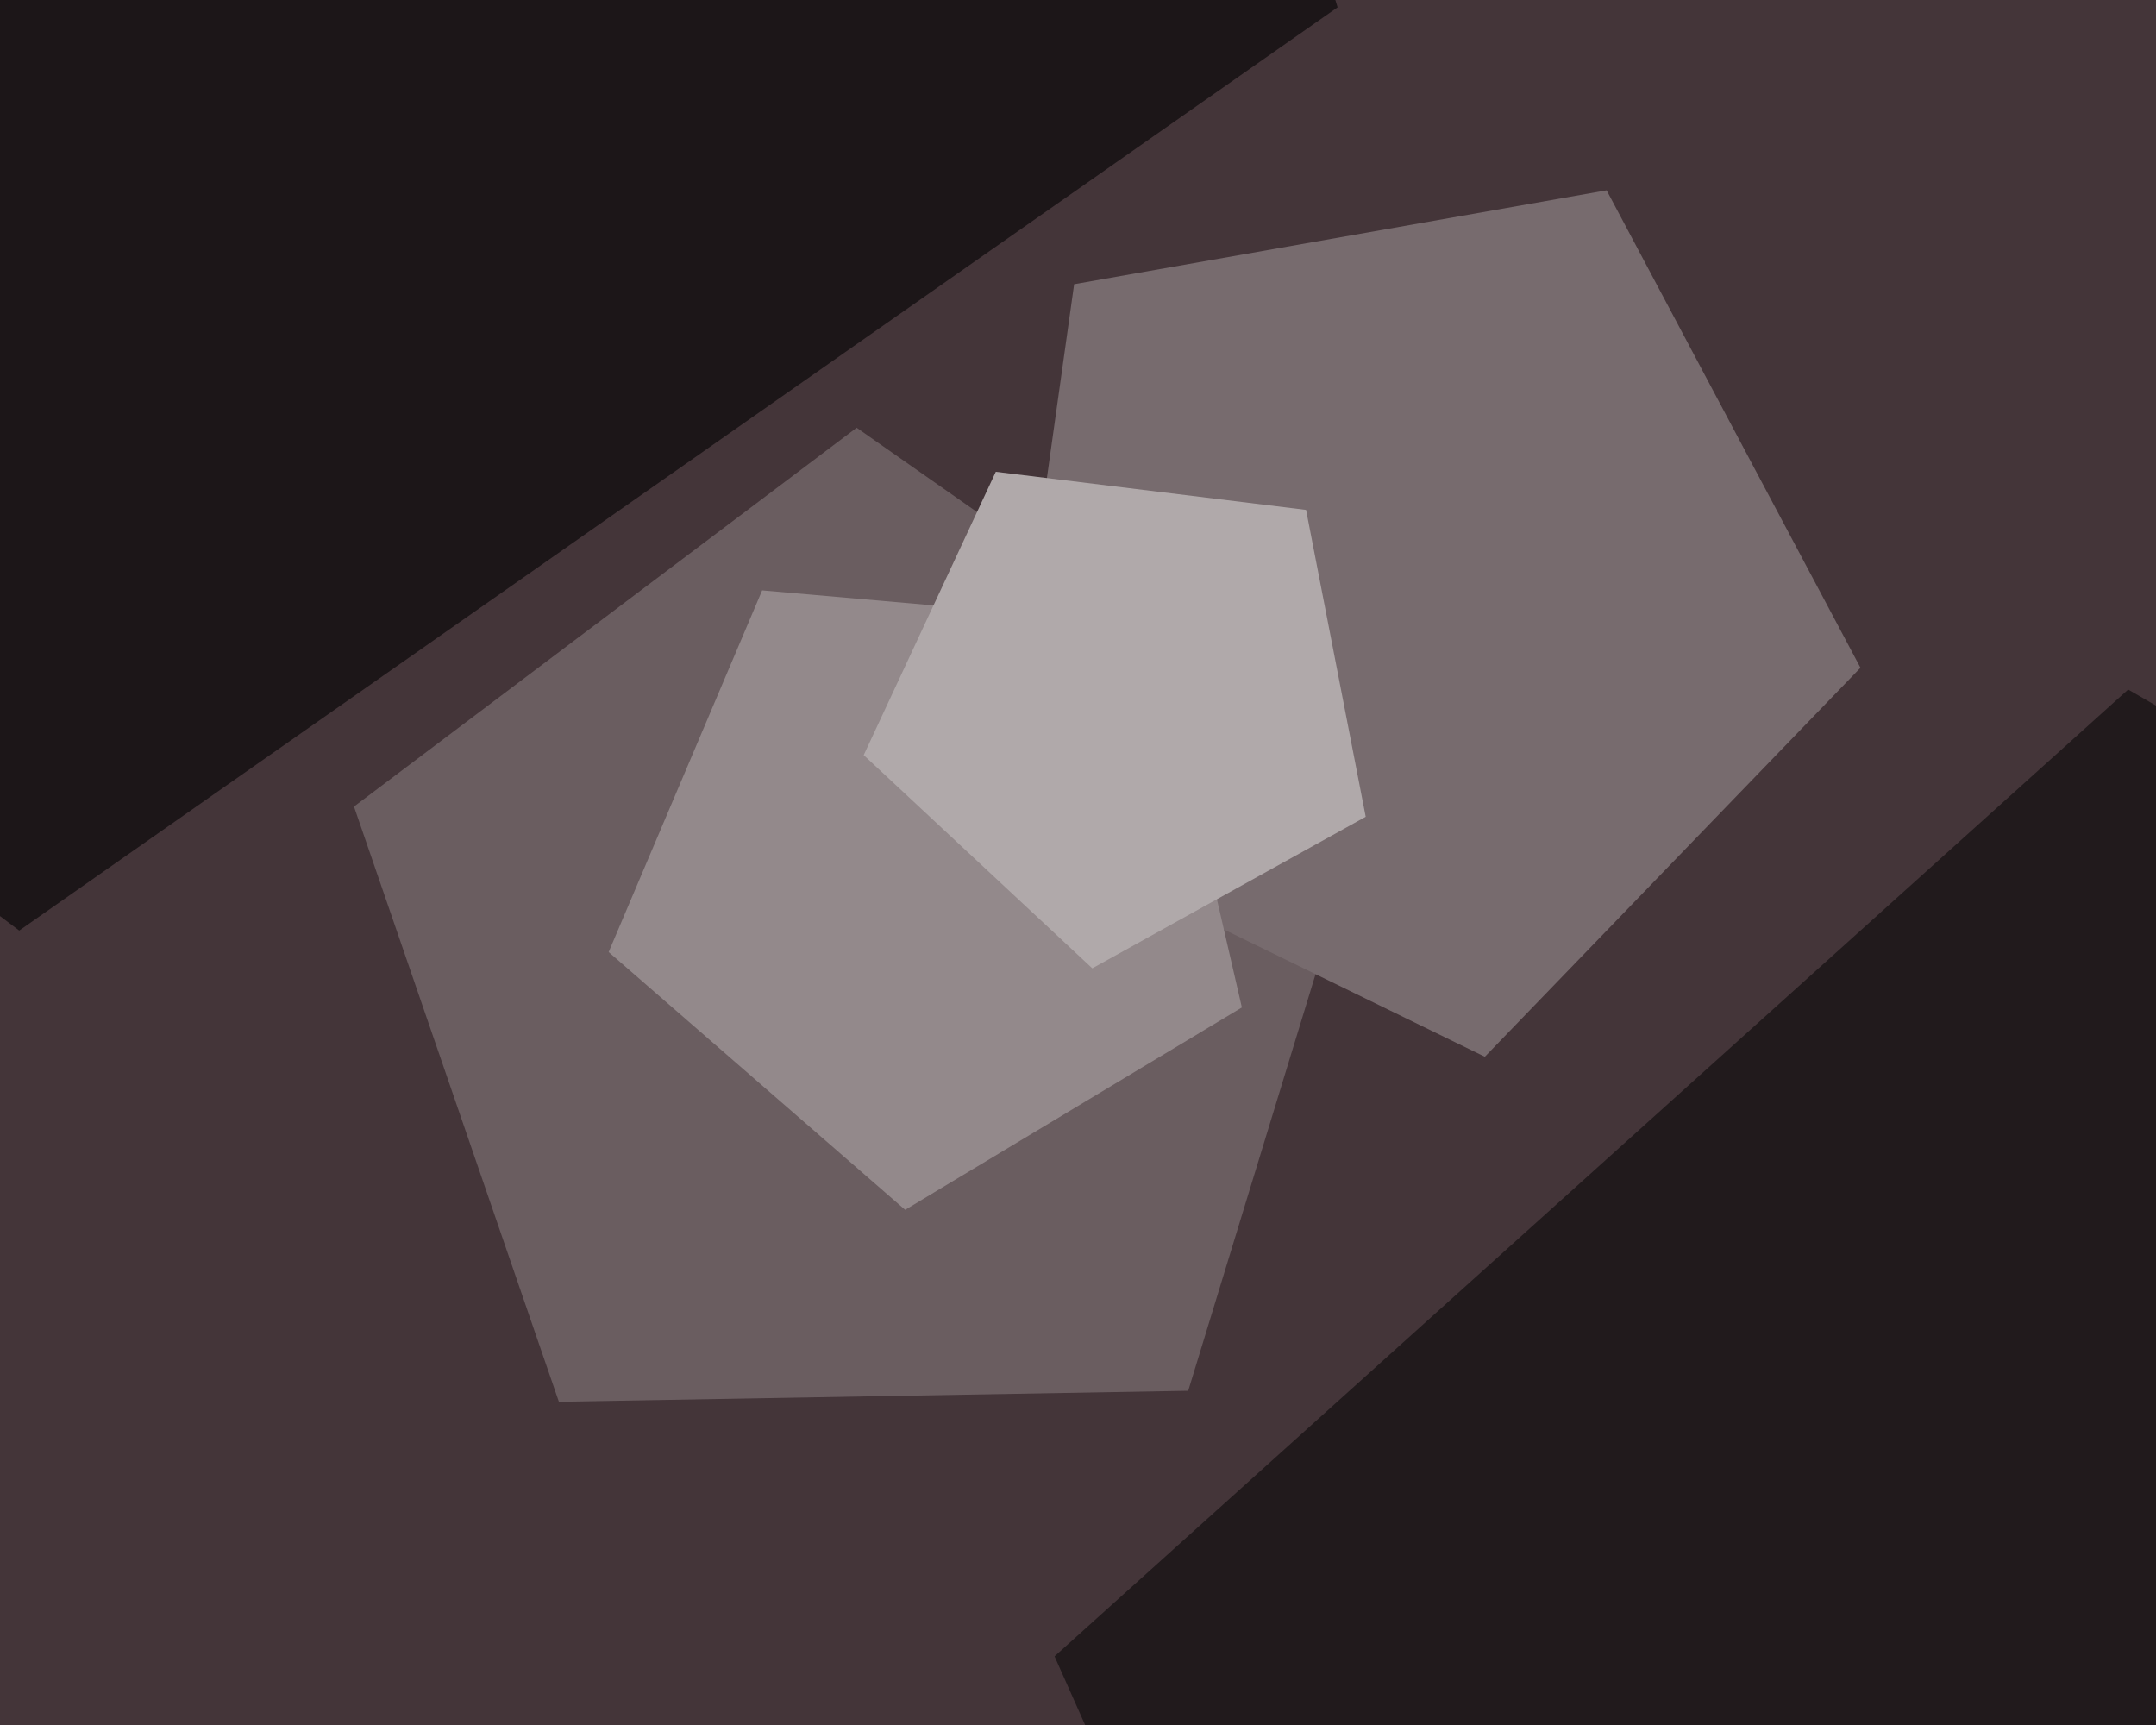 <svg xmlns="http://www.w3.org/2000/svg" width="600px" height="480px">
  <rect width="600" height="480" fill="rgb(68,53,57)"/>
  <polygon points="372.243,2.041 5.351,258.942 -352.352,-10.606 -206.533,-434.097 241.292,-426.28" fill="rgb(28,22,24)"/>
  <polygon points="330.67,386.997 155.537,390.054 98.511,224.437 238.4,119.023 381.882,219.49" fill="rgb(106,93,96)"/>
  <polygon points="856.843,786.156 457,828.181 293.474,460.894 592.251,191.874 940.433,392.896" fill="rgb(33,26,28)"/>
  <polygon points="517.754,185.814 413.227,294.055 277.983,228.092 298.925,79.084 447.112,52.954" fill="rgb(119,107,110)"/>
  <polygon points="345.607,280.338 251.895,336.646 169.384,264.92 212.101,164.283 321.013,173.812" fill="rgb(147,137,139)"/>
  <polygon points="380.067,227.274 303.982,269.448 240.36,210.12 277.124,131.278 363.468,141.88" fill="rgb(176,169,170)"/>
</svg>